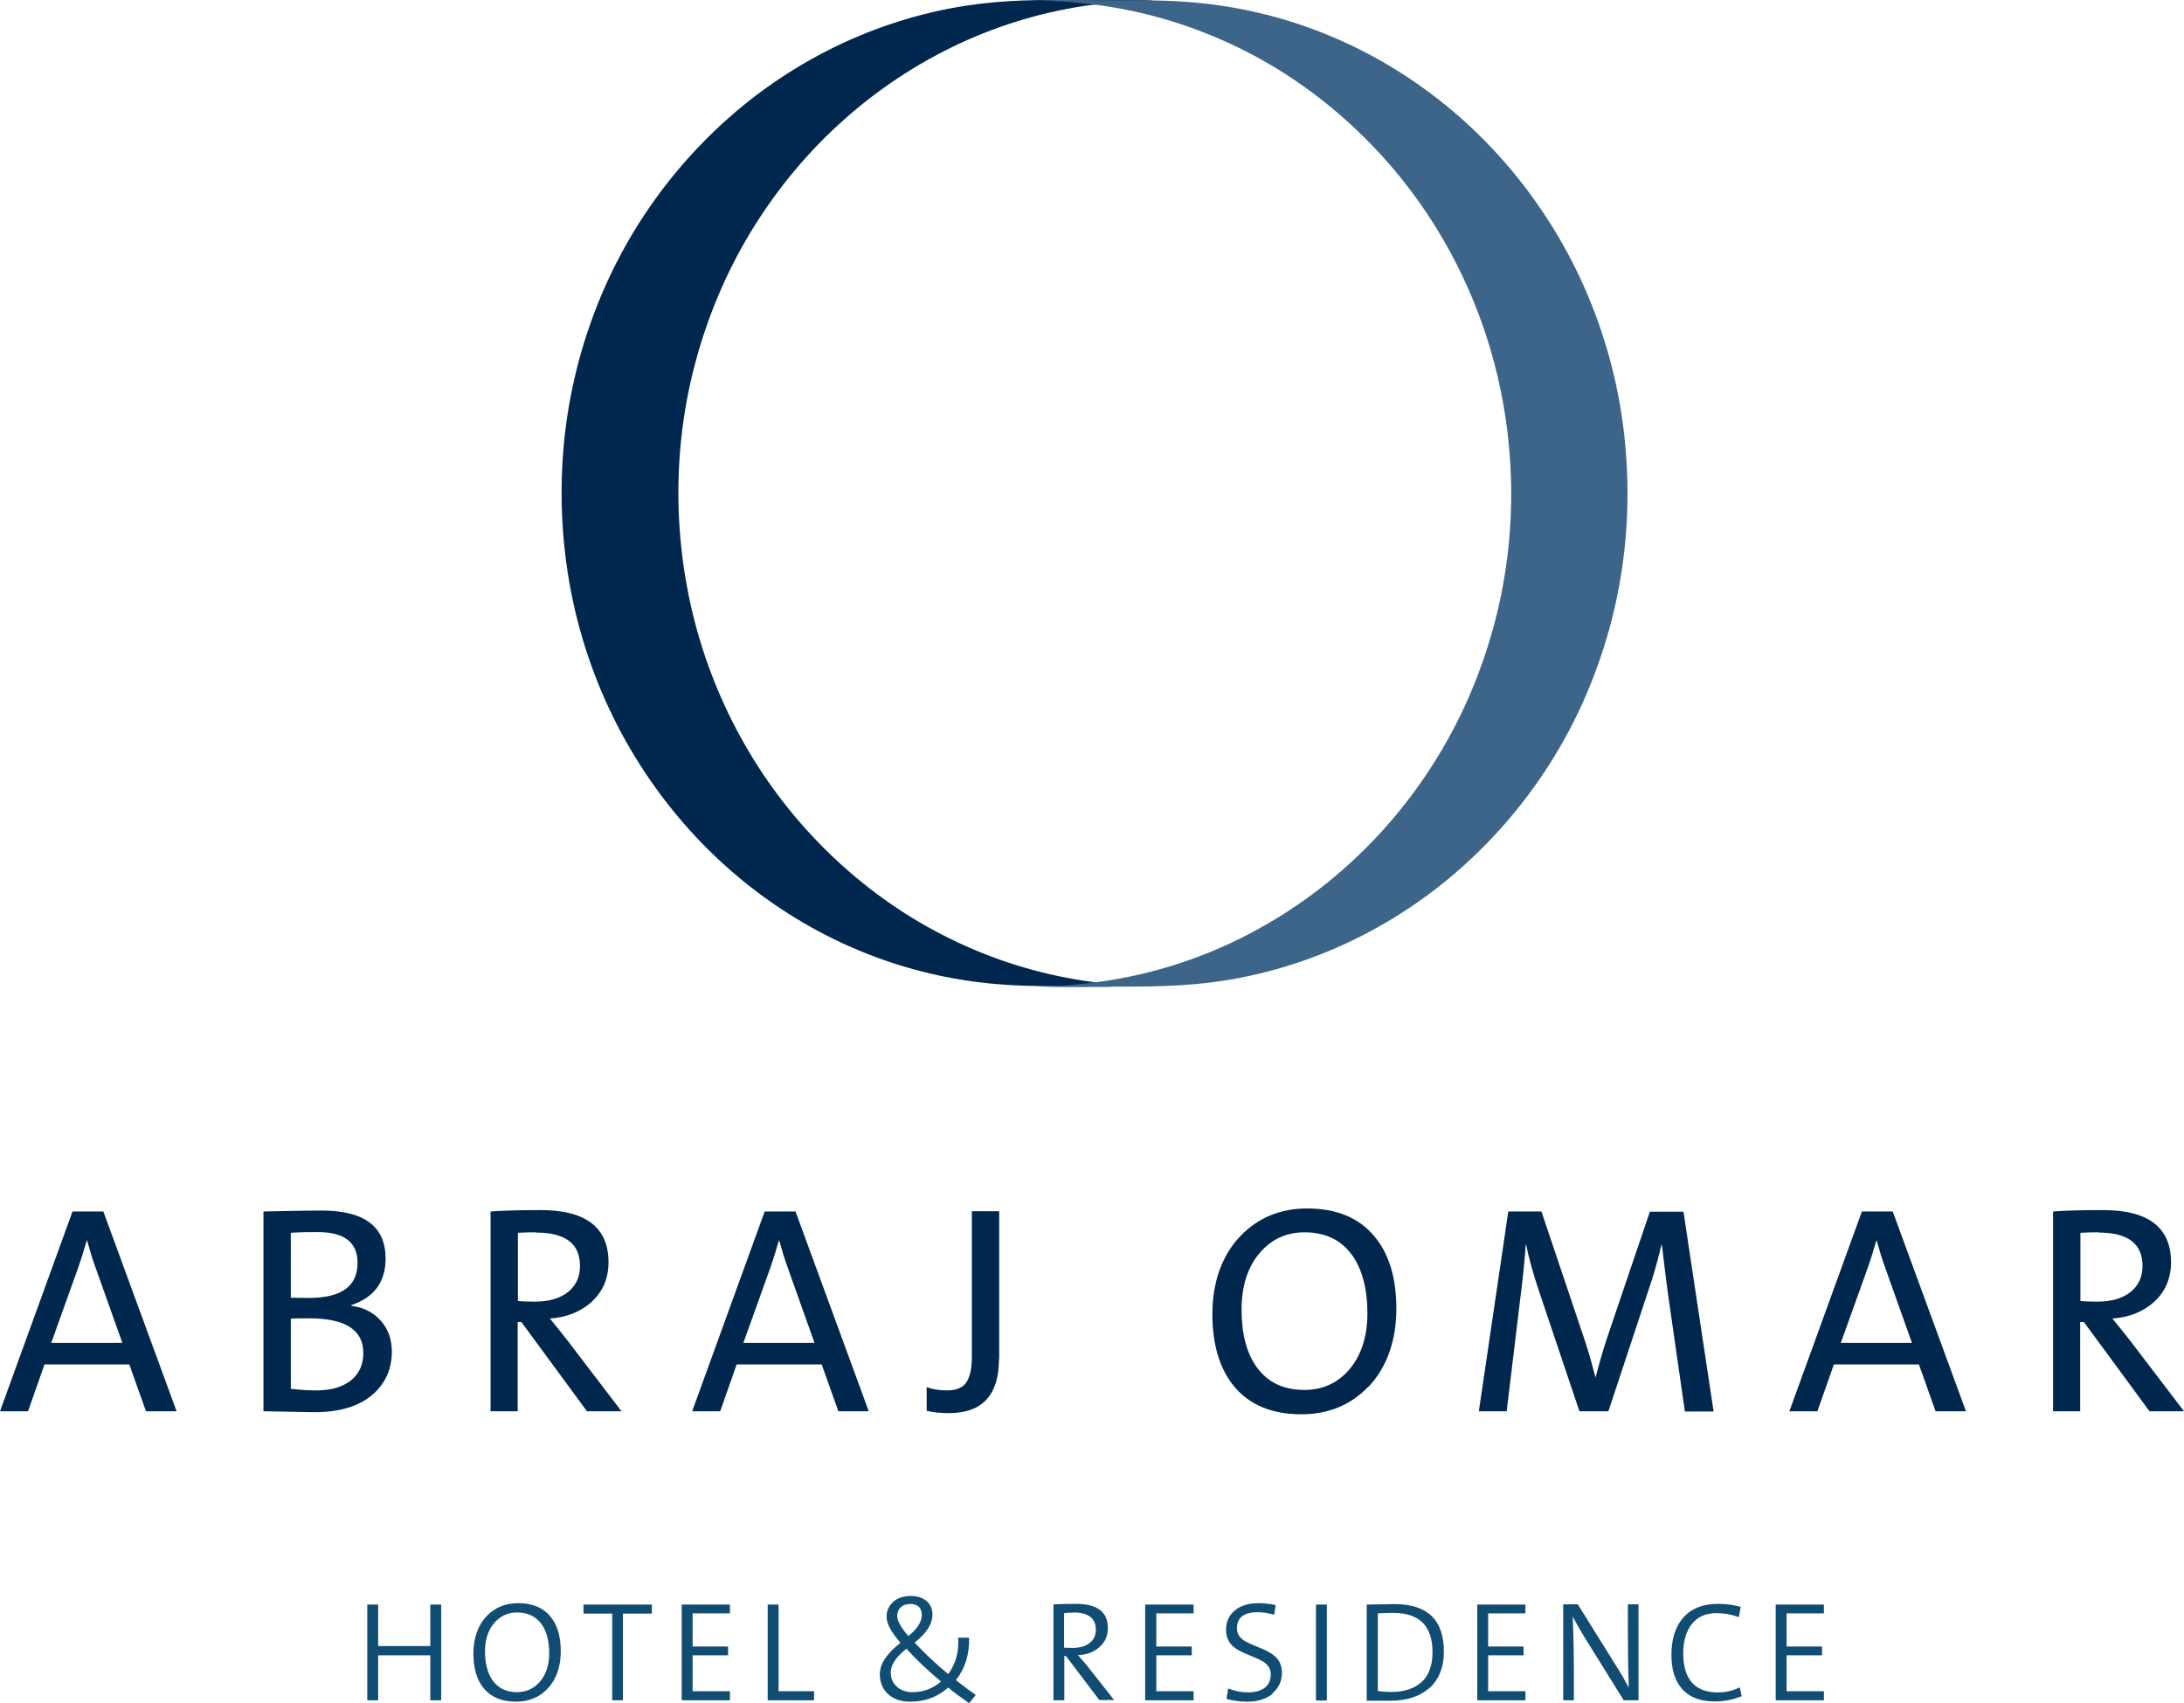 <?xml version="1.0" encoding="UTF-8"?>
<svg id="Layer_2" xmlns="http://www.w3.org/2000/svg" viewBox="0 0 94.25 73.47">
  <defs>
    <style>
      .cls-1 {
        fill: #3c6589;
      }

      .cls-2 {
        fill: #114c72;
      }

      .cls-3 {
        fill: #00274d;
      }
    </style>
  </defs>
  <g id="Layer_1-2" data-name="Layer_1">
    <g>
      <path class="cls-3" d="M47.9,42.52c.28,0,.56,0,.85,0,.37,0,.48,0,.33,0-.15,0-.04,0,.05,0-.1-.01-.2,0-.3,0-.2,0-.39-.02-.59-.03.03,0,.06,0,.09,0-2.04-.15-4.05-.61-5.94-1.37-1.85-.74-3.59-1.76-5.13-3-1.57-1.26-2.95-2.74-4.09-4.37-1.17-1.67-2.09-3.51-2.74-5.42-.68-2.01-1.06-4.12-1.14-6.24-.08-2.14.15-4.3.7-6.38.52-1.97,1.31-3.88,2.37-5.64,1.03-1.71,2.3-3.29,3.79-4.66,1.46-1.35,3.12-2.49,4.92-3.37,1.8-.88,3.75-1.49,5.75-1.79.5-.07,1.01-.13,1.52-.17-.03,0-.06,0-.09,0,.2-.01.39-.02.59-.03.09,0,.18,0,.27-.01.12,0-.22,0-.05,0,.51,0-1.21,0-1.15,0,.5,0,1.01,0,1.51-.01-.16,0,.58,0,.25-.02-1.03-.05-2.07-.02-3.1-.02-1.62,0-3.24,0-4.85.25-1.06.16-2.1.41-3.11.74-2.01.65-3.91,1.63-5.61,2.86-1.71,1.24-3.22,2.74-4.48,4.42-1.29,1.72-2.31,3.63-3.02,5.64-.75,2.1-1.17,4.31-1.25,6.54-.08,2.25.17,4.52.77,6.7.57,2.07,1.45,4.07,2.62,5.89,1.13,1.77,2.53,3.38,4.15,4.75,1.59,1.34,3.39,2.45,5.33,3.25,2,.83,4.13,1.32,6.3,1.46,1.04.07,2.09.06,3.13.06,1.03,0,2.07.04,3.1-.02.03,0,.06,0,.09,0-.12,0-.23-.01-.35-.01-.5,0-1,0-1.51-.01"/>
      <path class="cls-1" d="M47.9,42.57c1.62,0,3.24,0,4.85-.25,1.06-.16,2.1-.41,3.11-.74,2.01-.65,3.91-1.63,5.61-2.86,1.71-1.24,3.22-2.74,4.48-4.42,1.29-1.72,2.31-3.63,3.02-5.65.75-2.1,1.17-4.31,1.25-6.54.08-2.25-.17-4.52-.77-6.69-.57-2.07-1.45-4.07-2.62-5.89-1.13-1.77-2.53-3.38-4.15-4.75-1.59-1.34-3.39-2.45-5.33-3.25-2-.83-4.13-1.32-6.3-1.46-1.04-.07-2.09-.06-3.13-.06-1.03,0-2.07-.04-3.1.02-.03,0-.06,0-.09,0,.12,0,.23.01.34.01.5,0,1,.01,1.51.01-.28,0-.56,0-.85,0-.37,0-.48,0-.33,0,.15,0,.04,0-.04,0,.1.01.2,0,.3.01.2,0,.39.02.59.03-.03,0-.06,0-.09,0,2.04.15,4.05.61,5.94,1.37,1.86.74,3.59,1.76,5.13,3,1.57,1.26,2.95,2.74,4.09,4.37,1.17,1.67,2.09,3.51,2.74,5.42.68,2.01,1.06,4.12,1.14,6.24.08,2.14-.15,4.3-.7,6.38-.52,1.97-1.31,3.88-2.37,5.64-1.03,1.71-2.3,3.29-3.79,4.66-1.46,1.35-3.12,2.49-4.92,3.37-1.8.88-3.75,1.49-5.75,1.79-.5.07-1.01.13-1.52.17.03,0,.06,0,.09,0-.2.01-.39.03-.59.03-.09,0-.18,0-.27,0-.12,0,.22,0,.04,0-.51,0,1.21,0,1.15,0-.5,0-1.01,0-1.51.01.16,0-.58,0-.25.02,1.03.05,2.07.02,3.1.02"/>
      <path class="cls-3" d="M6.3,60.89l-.72-2.02H1.92l-.71,2.02H0l3.13-8.62h1.33l3.16,8.62h-1.32ZM4.13,54.71c-.13-.35-.25-.75-.37-1.18h-.02c-.12.42-.24.81-.36,1.15l-1.17,3.26h3.07l-1.15-3.23Z"/>
      <path class="cls-3" d="M16.2,60.06c-.59.58-1.47.87-2.63.87l-2.2-.04v-8.62c1.25-.03,2.09-.04,2.51-.04,1.84,0,2.76.69,2.76,2.07,0,1.01-.49,1.68-1.48,2.01v.03c.53.07.95.28,1.27.64.32.36.48.81.48,1.34,0,.7-.24,1.28-.72,1.75M13.7,53.16c-.32,0-.71,0-1.15.03v2.8c.16,0,.42.01.78.01,1.4,0,2.1-.5,2.1-1.51,0-.89-.57-1.33-1.72-1.33M13.35,56.88c-.4,0-.67,0-.8.01v3.03c.39.05.76.07,1.1.07.67,0,1.18-.16,1.54-.47.32-.28.49-.66.49-1.14,0-1-.78-1.5-2.33-1.5"/>
      <path class="cls-3" d="M25.33,60.89l-2.83-3.85h-.16v3.85h-1.17v-8.62c.52-.04,1.24-.06,2.16-.06,1.95,0,2.93.75,2.93,2.25,0,.7-.25,1.28-.75,1.73-.47.41-1.06.65-1.78.7.27.33.52.64.74.92l2.35,3.08h-1.49ZM23.13,53.17c-.21,0-.47,0-.78.02v2.94c.17.02.41.03.73.03.61,0,1.09-.14,1.44-.42.34-.28.51-.65.51-1.12,0-.96-.63-1.44-1.9-1.44"/>
      <path class="cls-3" d="M36.18,60.89l-.72-2.02h-3.67l-.71,2.02h-1.21l3.13-8.62h1.33l3.16,8.62h-1.32ZM34,54.71c-.13-.35-.25-.75-.37-1.18h-.02c-.12.42-.24.81-.36,1.15l-1.17,3.26h3.07l-1.15-3.23Z"/>
      <path class="cls-3" d="M43.11,58.64c0,1.55-.72,2.33-2.16,2.33-.35,0-.67-.03-.96-.1v-1.02c.28.1.58.14.88.14.37,0,.63-.1.79-.29.18-.22.28-.6.28-1.15v-6.29h1.18v6.38Z"/>
      <path class="cls-3" d="M59.05,59.83c-.76.79-1.72,1.19-2.89,1.19-1.26,0-2.23-.4-2.89-1.19-.63-.75-.95-1.8-.95-3.14s.4-2.52,1.21-3.36c.76-.79,1.72-1.19,2.88-1.19,1.26,0,2.23.4,2.89,1.19.64.75.96,1.8.96,3.14s-.4,2.52-1.2,3.36M58.33,54.13c-.47-.64-1.15-.96-2.03-.96-.78,0-1.42.29-1.92.87-.53.61-.8,1.43-.8,2.47s.22,1.9.67,2.5c.47.64,1.15.96,2.04.96.78,0,1.42-.29,1.92-.86.53-.61.8-1.43.8-2.46s-.23-1.91-.67-2.51"/>
      <path class="cls-3" d="M72.71,60.89l-.72-5c-.12-.9-.21-1.63-.27-2.18h-.02c-.16.66-.31,1.2-.45,1.62l-1.84,5.56h-1.25l-1.75-5.2c-.24-.71-.42-1.37-.55-1.98h-.02c-.04.66-.12,1.42-.23,2.29l-.59,4.89h-1.2l1.27-8.62h1.43l1.83,5.44c.13.37.3.94.5,1.71h.01c.16-.62.32-1.16.47-1.63l1.87-5.51h1.45l1.3,8.62h-1.23Z"/>
      <path class="cls-3" d="M83.53,60.89l-.72-2.02h-3.67l-.71,2.02h-1.21l3.13-8.62h1.33l3.16,8.62h-1.32ZM81.36,54.71c-.13-.35-.25-.75-.37-1.18h-.02c-.12.42-.24.81-.36,1.15l-1.17,3.26h3.07l-1.15-3.23Z"/>
      <path class="cls-3" d="M92.76,60.89l-2.83-3.85h-.16v3.85h-1.17v-8.62c.52-.04,1.24-.06,2.16-.06,1.95,0,2.93.75,2.93,2.25,0,.7-.25,1.28-.75,1.73-.47.41-1.06.65-1.78.7.27.33.52.64.74.92l2.35,3.08h-1.49ZM90.56,53.17c-.21,0-.47,0-.78.02v2.94c.17.02.41.03.73.03.61,0,1.09-.14,1.44-.42.34-.28.51-.65.51-1.12,0-.96-.63-1.44-1.9-1.44"/>
      <polygon class="cls-2" points="18.57 73.36 18.57 71.42 16.32 71.42 16.32 73.36 15.85 73.36 15.85 69.23 16.32 69.23 16.32 71.02 18.57 71.02 18.57 69.23 19.04 69.23 19.04 73.36 18.57 73.36"/>
      <path class="cls-2" d="M23.63,72.86c-.36.38-.82.56-1.37.56-.6,0-1.06-.19-1.38-.57-.3-.36-.45-.86-.45-1.51s.19-1.21.57-1.61c.36-.38.82-.56,1.37-.56.6,0,1.06.19,1.38.57.3.36.45.86.45,1.51s-.19,1.21-.57,1.61M23.36,70.06c-.24-.32-.59-.49-1.04-.49-.39,0-.72.15-.98.44-.27.31-.41.73-.41,1.24s.11.96.34,1.27c.24.32.59.49,1.04.49.39,0,.72-.15.98-.44.27-.31.41-.72.41-1.24s-.11-.96-.34-1.27"/>
      <polygon class="cls-2" points="26.88 69.62 26.88 73.36 26.42 73.36 26.42 69.62 25.18 69.62 25.18 69.23 28.13 69.23 28.13 69.62 26.88 69.62"/>
      <polygon class="cls-2" points="29.42 73.36 29.42 69.23 31.5 69.23 31.5 69.61 29.89 69.61 29.89 71.04 31.42 71.04 31.42 71.42 29.89 71.42 29.89 72.97 31.5 72.97 31.5 73.36 29.42 73.36"/>
      <polygon class="cls-2" points="33.13 73.36 33.13 69.23 33.6 69.23 33.6 72.97 35.13 72.97 35.13 73.36 33.13 73.36"/>
      <path class="cls-2" d="M41.8,73.47c-.33-.23-.63-.45-.88-.66-.46.41-1,.61-1.63.61-.42,0-.74-.11-.98-.34-.23-.22-.34-.5-.34-.85,0-.44.3-.89.89-1.35-.4-.46-.6-.83-.6-1.12,0-.25.09-.46.27-.63.19-.18.45-.27.77-.27.29,0,.53.08.7.23.16.15.24.34.24.57,0,.41-.26.81-.77,1.21.46.49.95.95,1.45,1.36h0c.33-.45.47-.97.43-1.57h.47c.02.72-.17,1.33-.57,1.83.33.26.61.47.86.64l-.29.36ZM39.11,71.14c-.45.36-.67.7-.67,1.02,0,.24.08.44.25.6.18.17.41.25.69.25.46,0,.87-.15,1.23-.46-.57-.47-1.06-.94-1.5-1.42M39.25,69.21c-.16,0-.29.05-.38.14-.1.1-.15.22-.15.37,0,.21.16.5.48.87.38-.31.58-.61.58-.9,0-.33-.18-.49-.53-.49"/>
      <path class="cls-2" d="M47.45,73.36l-1.45-1.91h-.07v1.91h-.47v-4.14c.26-.01.59-.02.98-.02.91,0,1.37.35,1.37,1.04,0,.35-.13.63-.39.85-.24.2-.54.31-.9.32.22.25.34.39.37.43l1.19,1.51h-.61ZM46.32,69.58c-.14,0-.28,0-.4.02v1.49c.09,0,.21.01.37.01.31,0,.56-.07.74-.22.18-.14.26-.33.26-.57,0-.49-.33-.74-.98-.74"/>
      <polygon class="cls-2" points="49.42 73.36 49.42 69.23 51.51 69.23 51.51 69.61 49.9 69.61 49.9 71.04 51.43 71.04 51.43 71.42 49.9 71.42 49.9 72.97 51.51 72.97 51.51 73.36 49.42 73.36"/>
      <path class="cls-2" d="M54.93,73.07c-.28.23-.64.35-1.1.35-.32,0-.62-.04-.9-.12l.07-.45c.28.11.57.17.86.17s.51-.06.69-.18c.19-.13.29-.34.29-.6,0-.22-.1-.39-.3-.53-.1-.07-.32-.17-.66-.31-.31-.12-.53-.24-.67-.37-.2-.18-.3-.42-.3-.71,0-.34.12-.61.36-.82.25-.22.6-.33,1.04-.33.25,0,.5.03.74.08l-.06.42c-.24-.07-.48-.11-.72-.11-.59,0-.89.23-.89.7,0,.21.1.38.3.52.09.06.32.17.67.31.31.12.53.25.67.37.2.18.3.42.3.71,0,.37-.14.66-.41.89"/>
      <rect class="cls-2" x="56.79" y="69.23" width=".47" height="4.14"/>
      <path class="cls-2" d="M61.66,72.85c-.41.35-.96.53-1.67.53-.15,0-.33,0-.55,0h-.46v-4.15l1.2-.02c1.42,0,2.13.68,2.13,2.05,0,.69-.22,1.22-.65,1.6M60.13,69.59c-.12,0-.34,0-.67.02v3.35c.19.03.39.04.59.04.54,0,.97-.14,1.28-.41.33-.29.49-.73.49-1.3,0-1.13-.56-1.7-1.69-1.7"/>
      <polygon class="cls-2" points="63.75 73.36 63.75 69.23 65.83 69.23 65.83 69.61 64.22 69.61 64.22 71.04 65.75 71.04 65.75 71.42 64.22 71.42 64.22 72.97 65.83 72.97 65.83 73.36 63.75 73.36"/>
      <path class="cls-2" d="M70.07,73.36l-1.74-2.8c-.18-.3-.34-.58-.46-.82.03.74.05,1.55.05,2.46v1.16h-.46v-4.14h.63l1.72,2.76c.16.25.32.53.48.84-.03-.86-.04-1.71-.04-2.54v-1.06h.46v4.14h-.63Z"/>
      <path class="cls-2" d="M75.17,73.18c-.36.15-.75.23-1.17.23-.62,0-1.1-.18-1.42-.55-.3-.35-.45-.83-.45-1.46,0-.66.16-1.19.48-1.57.35-.42.86-.63,1.54-.63.33,0,.65.04.97.13l-.08.44c-.34-.12-.66-.17-.97-.17-.48,0-.84.17-1.09.51-.22.3-.34.71-.34,1.22,0,1.12.5,1.69,1.49,1.69.34,0,.66-.07.95-.22l.09.41Z"/>
      <polygon class="cls-2" points="76.63 73.36 76.63 69.23 78.71 69.23 78.71 69.61 77.1 69.61 77.1 71.04 78.63 71.04 78.63 71.42 77.1 71.42 77.1 72.97 78.71 72.97 78.71 73.36 76.63 73.36"/>
    </g>
  </g>
</svg>